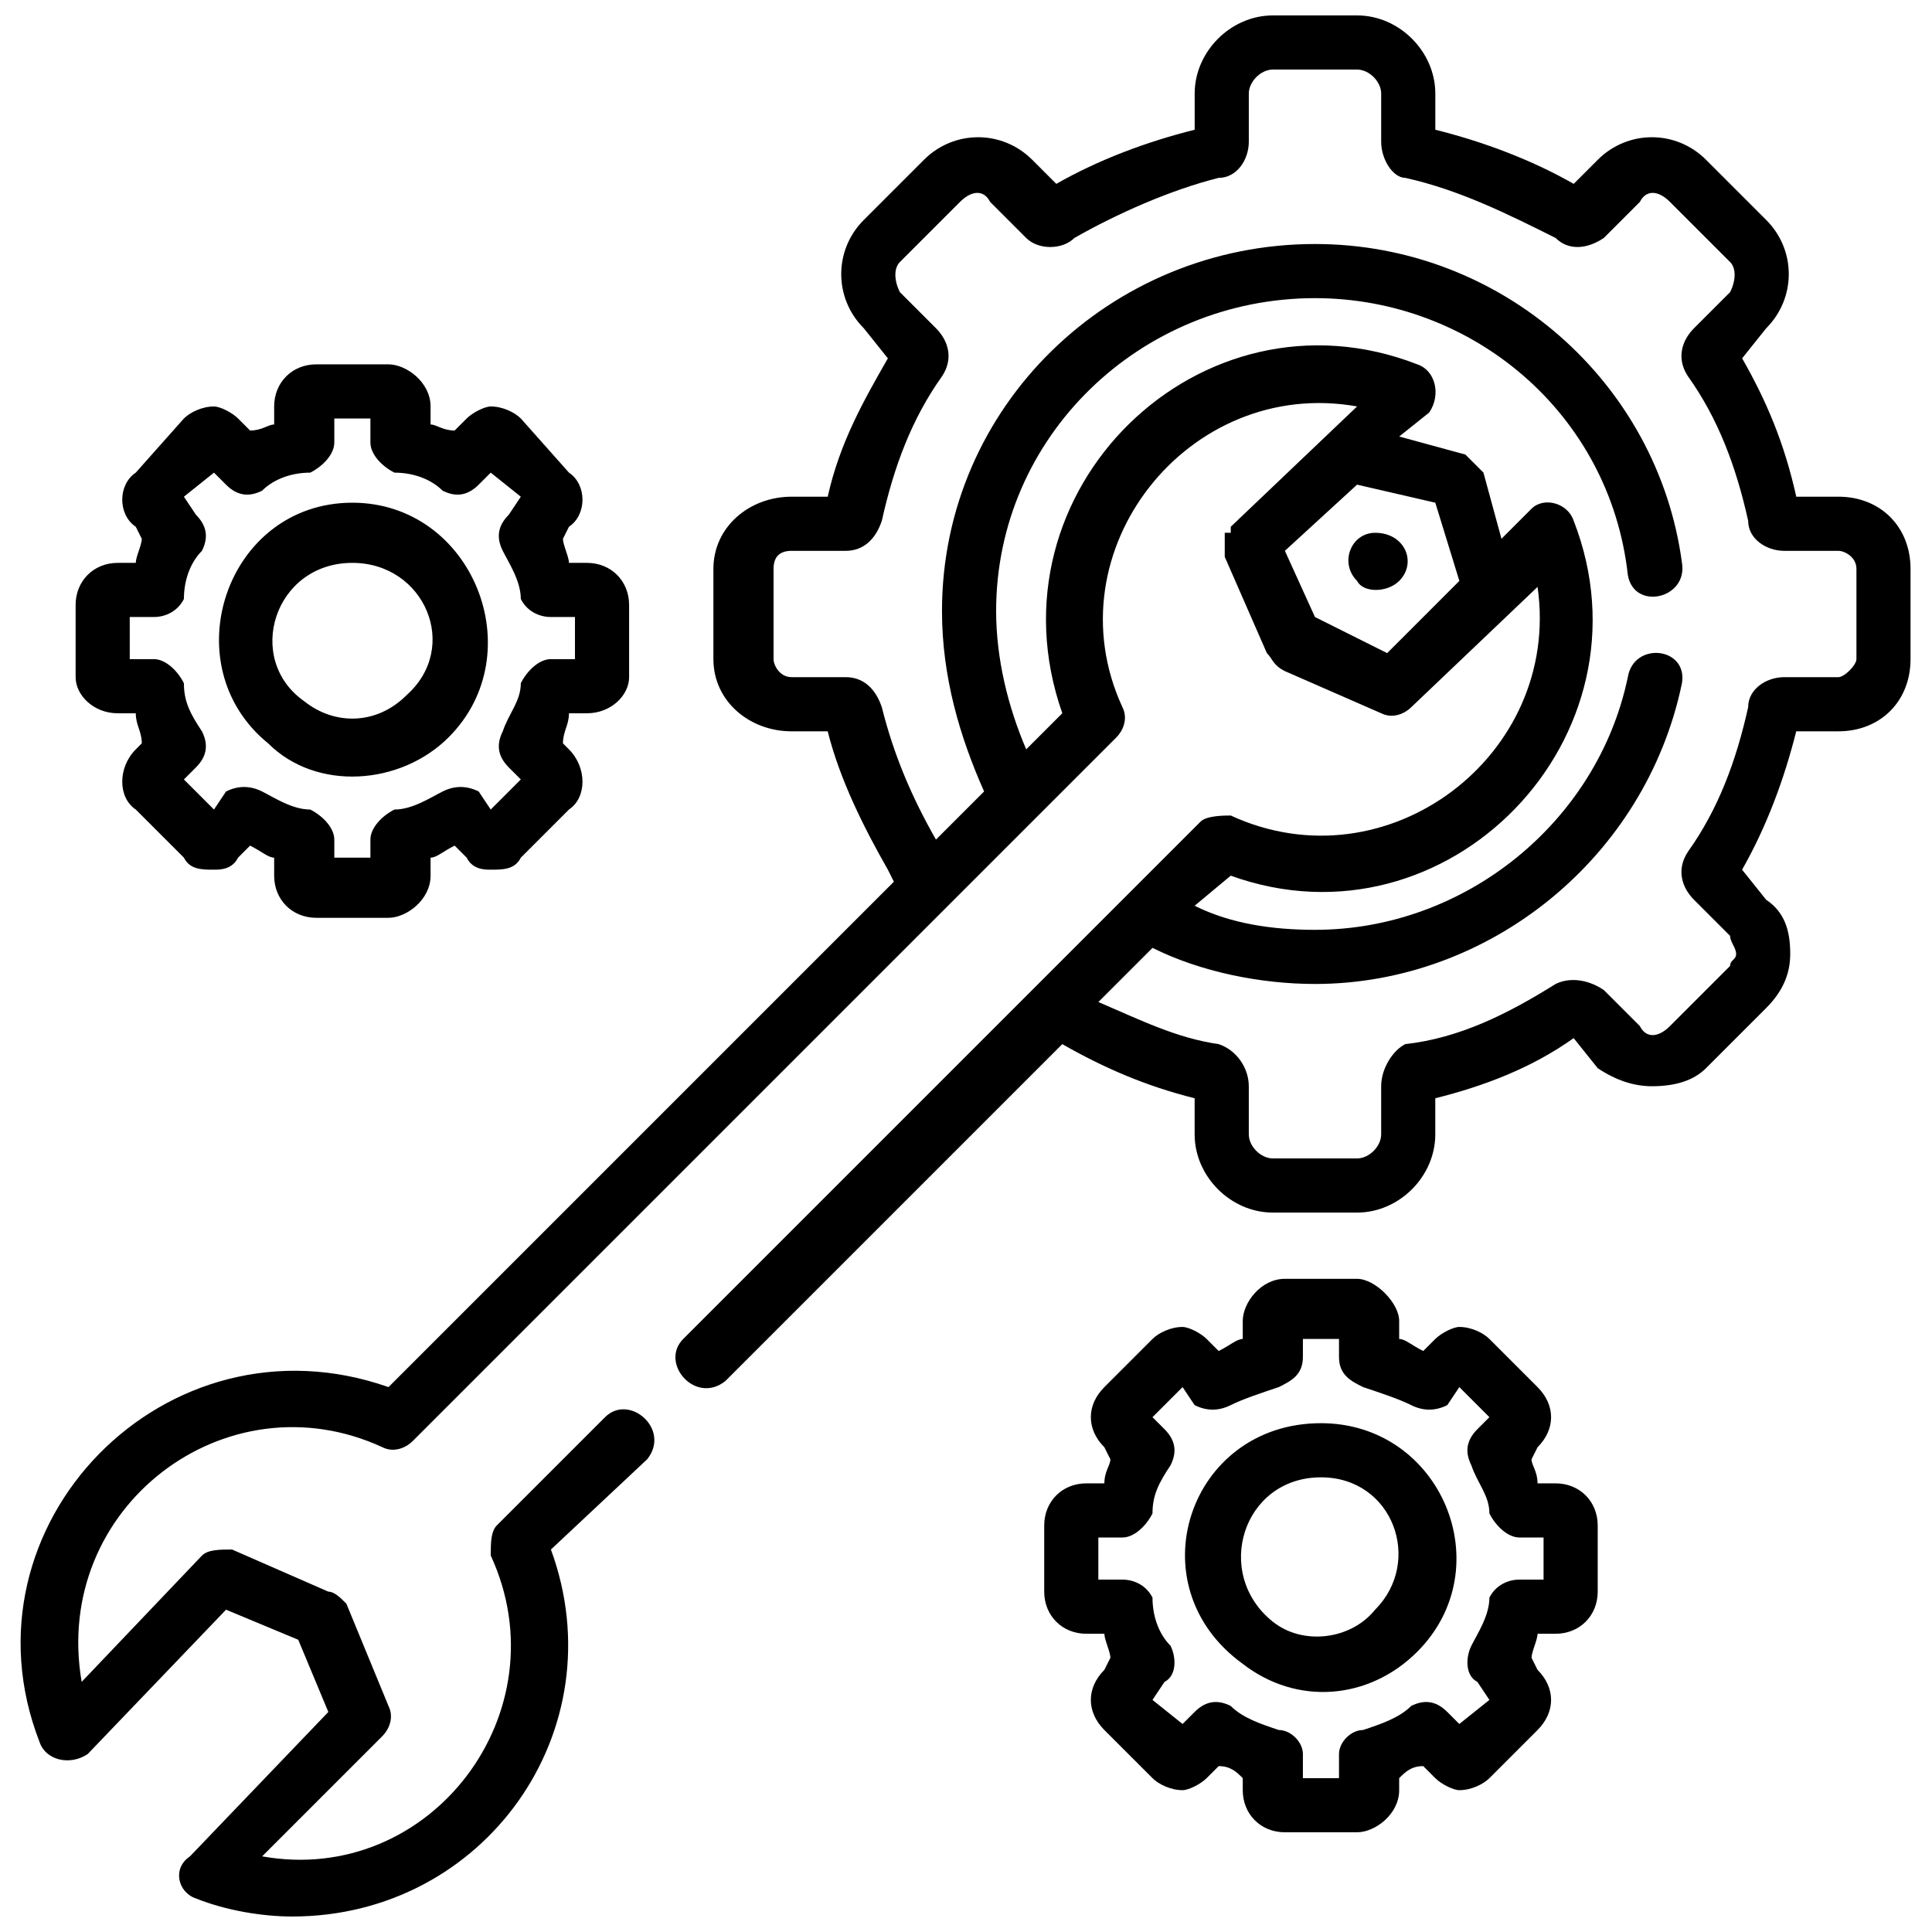 <?xml version="1.0" encoding="UTF-8"?>
<!-- Uploaded to: SVG Repo, www.svgrepo.com, Generator: SVG Repo Mixer Tools -->
<svg width="800px" height="800px" version="1.1" viewBox="144 144 512 512" xmlns="http://www.w3.org/2000/svg">
 <defs>
  <clipPath id="a">
   <path d="m149 148.09h502v503.81h-502z"/>
  </clipPath>
 </defs>
 <g clip-path="url(#a)">
  <path d="m462.18 361.73m31.887 159.43c-35.074 0-49.426 43.047-20.727 63.773 14.348 11.16 33.48 9.566 46.234-3.188 22.32-22.32 6.379-60.586-25.508-60.586zm-12.754 52.613c-15.941-12.754-7.973-38.266 12.754-38.266 19.133 0 27.105 22.32 14.348 35.074-6.379 7.973-19.133 9.566-27.105 3.188zm74.934-36.668h-4.781c0-3.188-1.594-4.781-1.594-6.379l1.594-3.188c4.781-4.781 4.781-11.16 0-15.941l-12.754-12.754c-1.594-1.594-4.781-3.188-7.973-3.188-1.594 0-4.781 1.594-6.379 3.188l-3.188 3.188c-3.188-1.594-4.781-3.188-6.379-3.188v-4.781c0-4.781-6.379-11.16-11.16-11.16h-19.133c-6.379 0-11.16 6.379-11.16 11.16v4.781c-1.594 0-3.188 1.594-6.379 3.188l-3.188-3.188c-1.594-1.594-4.781-3.188-6.379-3.188-3.188 0-6.379 1.594-7.973 3.188l-12.754 12.754c-4.781 4.781-4.781 11.16 0 15.941l1.594 3.188c0 1.594-1.594 3.188-1.594 6.379h-4.781c-6.379 0-11.16 4.781-11.16 11.16v17.539c0 6.379 4.781 11.16 11.16 11.16h4.781c0 1.594 1.594 4.781 1.594 6.379l-1.594 3.188c-4.781 4.781-4.781 11.16 0 15.941l12.754 12.754c1.594 1.594 4.781 3.188 7.973 3.188 1.594 0 4.781-1.594 6.379-3.188l3.188-3.188c3.188 0 4.781 1.594 6.379 3.188v3.188c0 6.379 4.781 11.16 11.16 11.16h19.133c4.781 0 11.16-4.781 11.16-11.16v-3.188c1.594-1.594 3.188-3.188 6.379-3.188l3.188 3.188c1.594 1.594 4.781 3.188 6.379 3.188 3.188 0 6.379-1.594 7.973-3.188l12.754-12.754c4.781-4.781 4.781-11.16 0-15.941l-1.594-3.188c0-1.594 1.594-4.781 1.594-6.379h4.781c6.379 0 11.16-4.781 11.16-11.16v-17.539c0-6.379-4.781-11.16-11.16-11.16zm-3.188 25.508h-6.379c-3.188 0-6.379 1.594-7.973 4.781 0 4.781-3.188 9.566-4.781 12.754s-1.594 7.973 1.594 9.566l3.188 4.781-7.973 6.379-3.188-3.188c-3.188-3.188-6.379-3.188-9.566-1.594-3.188 3.188-7.973 4.781-12.754 6.379-3.188 0-6.379 3.188-6.379 6.379v6.379h-9.566v-6.379c0-3.188-3.188-6.379-6.379-6.379-4.781-1.594-9.566-3.188-12.754-6.379-3.188-1.594-6.379-1.594-9.566 1.594l-3.188 3.188-7.973-6.379 3.188-4.781c3.188-1.594 3.188-6.379 1.594-9.566-3.188-3.188-4.781-7.973-4.781-12.754-1.594-3.188-4.781-4.781-7.973-4.781h-6.379v-11.16h6.379c3.188 0 6.379-3.188 7.973-6.379 0-4.781 1.594-7.973 4.781-12.754 1.594-3.188 1.594-6.379-1.594-9.566l-3.188-3.188 7.973-7.973 3.188 4.781c3.188 1.594 6.379 1.594 9.566 0s7.973-3.188 12.754-4.781c3.188-1.594 6.379-3.188 6.379-7.973v-4.781h9.566v4.781c0 4.781 3.188 6.379 6.379 7.973 4.781 1.594 9.566 3.188 12.754 4.781s6.379 1.594 9.566 0l3.188-4.781 7.973 7.973-3.188 3.188c-3.188 3.188-3.188 6.379-1.594 9.566 1.594 4.781 4.781 7.973 4.781 12.754 1.594 3.188 4.781 6.379 7.973 6.379h6.379zm-315.68-285.39c-33.48 0-47.828 43.047-22.32 63.773 12.754 12.754 35.074 11.16 47.828-1.594 22.32-22.32 6.379-62.18-25.508-62.18zm-12.754 52.613c-15.941-11.16-7.973-36.668 12.754-36.668 19.133 0 28.699 22.32 14.348 35.074-7.973 7.973-19.133 7.973-27.105 1.594zm74.934-36.668h-4.781c0-1.594-1.594-4.781-1.594-6.379l1.594-3.188c4.781-3.188 4.781-11.16 0-14.348l-12.754-14.348c-1.594-1.594-4.781-3.188-7.973-3.188-1.594 0-4.781 1.594-6.379 3.188l-3.188 3.188c-3.188 0-4.781-1.594-6.379-1.594v-4.781c0-6.379-6.379-11.16-11.16-11.16h-19.133c-6.379 0-11.16 4.781-11.16 11.16v4.781c-1.594 0-3.188 1.594-6.379 1.594l-3.188-3.188c-1.594-1.594-4.781-3.188-6.379-3.188-3.188 0-6.379 1.594-7.973 3.188l-12.754 14.348c-4.781 3.188-4.781 11.16 0 14.348l1.594 3.188c0 1.594-1.594 4.781-1.594 6.379h-4.781c-6.379 0-11.16 4.781-11.16 11.16v19.133c0 4.781 4.781 9.566 11.16 9.566h4.781c0 3.188 1.594 4.781 1.594 7.973l-1.594 1.594c-4.781 4.781-4.781 12.754 0 15.941l12.754 12.754c1.594 3.188 4.781 3.188 7.973 3.188 1.594 0 4.781 0 6.379-3.188l3.188-3.188c3.188 1.594 4.781 3.188 6.379 3.188v4.781c0 6.379 4.781 11.16 11.16 11.16h19.133c4.781 0 11.16-4.781 11.16-11.16v-4.781c1.594 0 3.188-1.594 6.379-3.188l3.188 3.188c1.594 3.188 4.781 3.188 6.379 3.188 3.188 0 6.379 0 7.973-3.188l12.754-12.754c4.781-3.188 4.781-11.16 0-15.941l-1.594-1.594c0-3.188 1.594-4.781 1.594-7.973h4.781c6.379 0 11.16-4.781 11.16-9.566v-19.133c0-6.379-4.781-11.16-11.16-11.16zm-3.188 25.508h-6.379c-3.188 0-6.379 3.188-7.973 6.379 0 4.781-3.188 7.973-4.781 12.754-1.594 3.188-1.594 6.379 1.594 9.566l3.188 3.188-7.973 7.973-3.188-4.781c-3.188-1.594-6.379-1.594-9.566 0s-7.973 4.781-12.754 4.781c-3.188 1.594-6.379 4.781-6.379 7.973v4.781h-9.566v-4.781c0-3.188-3.188-6.379-6.379-7.973-4.781 0-9.566-3.188-12.754-4.781s-6.379-1.594-9.566 0l-3.188 4.781-7.973-7.973 3.188-3.188c3.188-3.188 3.188-6.379 1.594-9.566-3.188-4.781-4.781-7.973-4.781-12.754-1.594-3.188-4.781-6.379-7.973-6.379h-6.379v-11.16h6.379c3.188 0 6.379-1.594 7.973-4.781 0-4.781 1.594-9.566 4.781-12.754 1.594-3.188 1.594-6.379-1.594-9.566l-3.188-4.781 7.973-6.379 3.188 3.188c3.188 3.188 6.379 3.188 9.566 1.594 3.188-3.188 7.973-4.781 12.754-4.781 3.188-1.594 6.379-4.781 6.379-7.973v-6.379h9.566v6.379c0 3.188 3.188 6.379 6.379 7.973 4.781 0 9.566 1.594 12.754 4.781 3.188 1.594 6.379 1.594 9.566-1.594l3.188-3.188 7.973 6.379-3.188 4.781c-3.188 3.188-3.188 6.379-1.594 9.566s4.781 7.973 4.781 12.754c1.594 3.188 4.781 4.781 7.973 4.781h6.379zm212.05-33.48c-6.379 0-9.566 7.973-4.781 12.754 1.594 3.188 7.973 3.188 11.16 0 4.781-4.781 1.594-12.754-6.379-12.754zm122.77-9.566h-11.16c-3.188-14.348-7.973-25.508-14.348-36.668l6.379-7.973c7.973-7.973 7.973-20.727 0-28.699l-15.941-15.941c-7.973-7.973-20.727-7.973-28.699 0l-6.379 6.379c-11.16-6.379-23.914-11.16-36.668-14.348v-9.566c0-11.16-9.566-20.727-20.727-20.727h-22.32c-11.16 0-20.727 9.566-20.727 20.727v9.566c-12.754 3.188-25.508 7.973-36.668 14.348l-6.379-6.379c-7.973-7.973-20.727-7.973-28.699 0l-15.941 15.941c-7.973 7.973-7.973 20.727 0 28.699l6.379 7.973c-6.379 11.16-12.754 22.32-15.941 36.668h-9.566c-11.16 0-20.727 7.973-20.727 19.133v23.914c0 11.16 9.566 19.133 20.727 19.133h9.566c3.188 12.754 9.566 25.508 15.941 36.668l1.594 3.188-133.93 133.93c-58.992-20.727-114.79 36.668-92.473 94.066 1.594 4.781 7.973 6.379 12.754 3.188l36.668-38.266 19.133 7.973 7.973 19.133-36.668 38.266c-4.781 3.188-3.188 9.566 1.594 11.16 7.973 3.188 17.539 4.781 25.508 4.781 51.02 0 86.094-49.426 68.555-97.254l25.508-23.914c6.379-7.973-4.781-17.539-11.16-11.16l-28.699 28.699c-1.594 1.594-1.594 4.781-1.594 7.973 19.133 41.453-15.941 87.688-60.586 79.715l31.887-31.887c1.594-1.594 3.188-4.781 1.594-7.973l-11.16-27.105c-1.594-1.594-3.188-3.188-4.781-3.188l-25.508-11.16c-3.188 0-6.379 0-7.973 1.594l-31.887 33.48c-7.973-46.234 38.266-81.312 79.715-62.18 3.188 1.594 6.379 0 7.973-1.594l186.54-186.54c1.594-1.594 3.188-4.781 1.594-7.973-19.133-41.453 17.539-87.688 62.18-79.715l-33.48 31.887v1.594h-1.594v1.594 1.594 1.594 1.594l11.16 25.508c1.594 1.594 1.594 3.188 4.781 4.781l25.508 11.16c3.188 1.594 6.379 0 7.973-1.594l33.48-31.887c6.379 44.641-39.859 79.715-81.312 60.586-1.594 0-6.379 0-7.973 1.594l-137.11 137.11c-6.379 6.379 3.188 17.539 11.16 11.16l89.281-89.281c11.16 6.379 22.32 11.16 35.074 14.348v9.566c0 11.16 9.566 20.727 20.727 20.727h22.32c11.16 0 20.727-9.566 20.727-20.727v-9.566c12.754-3.188 25.508-7.973 36.668-15.941l6.379 7.973c4.781 3.188 9.566 4.781 14.348 4.781 6.379 0 11.16-1.594 14.348-4.781l15.941-15.941c4.781-4.781 6.379-9.566 6.379-14.348 0-6.379-1.594-11.16-6.379-14.348l-6.379-7.973c6.379-11.16 11.16-23.914 14.348-36.668h11.16c11.16 0 19.133-7.973 19.133-19.133v-23.914c0-11.16-7.973-19.133-19.133-19.133zm-105.23 27.105-14.348 14.348-19.133-9.566-7.973-17.539 19.133-17.539 20.727 4.781 6.379 20.727-4.781 4.781zm110.01 15.941c0 1.594-3.188 4.781-4.781 4.781h-14.348c-4.781 0-9.566 3.188-9.566 7.973-3.188 14.348-7.973 27.105-15.941 38.266-3.188 4.781-1.594 9.566 1.594 12.754l9.566 9.566c0 1.594 1.594 3.188 1.594 4.781s-1.594 1.594-1.594 3.188l-15.941 15.941c-3.188 3.188-6.379 3.188-7.973 0l-9.566-9.566c-4.781-3.188-9.566-3.188-12.754-1.594-12.754 7.973-25.508 14.348-39.859 15.941-3.188 1.594-6.379 6.379-6.379 11.16v12.754c0 3.188-3.188 6.379-6.379 6.379h-22.32c-3.188 0-6.379-3.188-6.379-6.379v-12.754c0-4.781-3.188-9.566-7.973-11.16-11.16-1.594-20.727-6.379-31.887-11.16l14.348-14.348c12.754 6.379 28.699 9.566 43.047 9.566 46.234 0 87.688-33.48 97.254-79.715 1.594-9.566-12.754-11.16-14.348-1.594-7.973 38.266-43.047 66.961-82.906 66.961-11.16 0-22.32-1.594-31.887-6.379l9.566-7.973c57.395 20.727 113.2-36.668 90.879-94.066-1.594-4.781-7.973-6.379-11.16-3.188l-7.973 7.973-4.781-17.539-4.781-4.781-17.539-4.781 7.973-6.379c3.188-4.781 1.594-11.16-3.188-12.754-57.395-22.32-114.79 33.48-94.066 92.473l-9.566 9.566c-4.781-11.16-7.973-23.914-7.973-36.668 0-46.234 38.266-82.906 84.5-82.906 41.453 0 78.121 30.293 82.906 73.34 1.594 9.566 15.941 6.379 14.348-3.188-6.379-47.828-47.828-84.5-97.254-84.5-54.207 0-98.848 43.047-98.848 97.254 0 17.539 4.781 33.48 11.16 47.828l-12.754 12.754c-6.379-11.16-11.16-22.32-14.348-35.074-1.594-4.781-4.781-7.973-9.566-7.973h-14.348c-3.188 0-4.781-3.188-4.781-4.781v-23.914c0-3.188 1.594-4.781 4.781-4.781h14.348c4.781 0 7.973-3.188 9.566-7.973 3.188-14.348 7.973-27.105 15.941-38.266 3.188-4.781 1.594-9.566-1.594-12.754l-9.566-9.566c-1.594-3.188-1.594-6.379 0-7.973l15.941-15.941c3.188-3.188 6.379-3.188 7.973 0l9.566 9.566c3.188 3.188 9.566 3.188 12.754 0 11.16-6.379 25.508-12.754 38.266-15.941 4.781 0 7.973-4.781 7.973-9.566v-12.754c0-3.188 3.188-6.379 6.379-6.379h22.32c3.188 0 6.379 3.188 6.379 6.379v12.754c0 4.781 3.188 9.566 6.379 9.566 14.348 3.188 27.105 9.566 39.859 15.941 3.188 3.188 7.973 3.188 12.754 0l9.566-9.566c1.594-3.188 4.781-3.188 7.973 0l15.941 15.941c1.594 1.594 1.594 4.781 0 7.973l-9.566 9.566c-3.188 3.188-4.781 7.973-1.594 12.754 7.973 11.16 12.754 23.914 15.941 38.266 0 4.781 4.781 7.973 9.566 7.973h14.348c1.594 0 4.781 1.594 4.781 4.781v23.914z" fill-rule="evenodd"/>
 </g>
</svg>